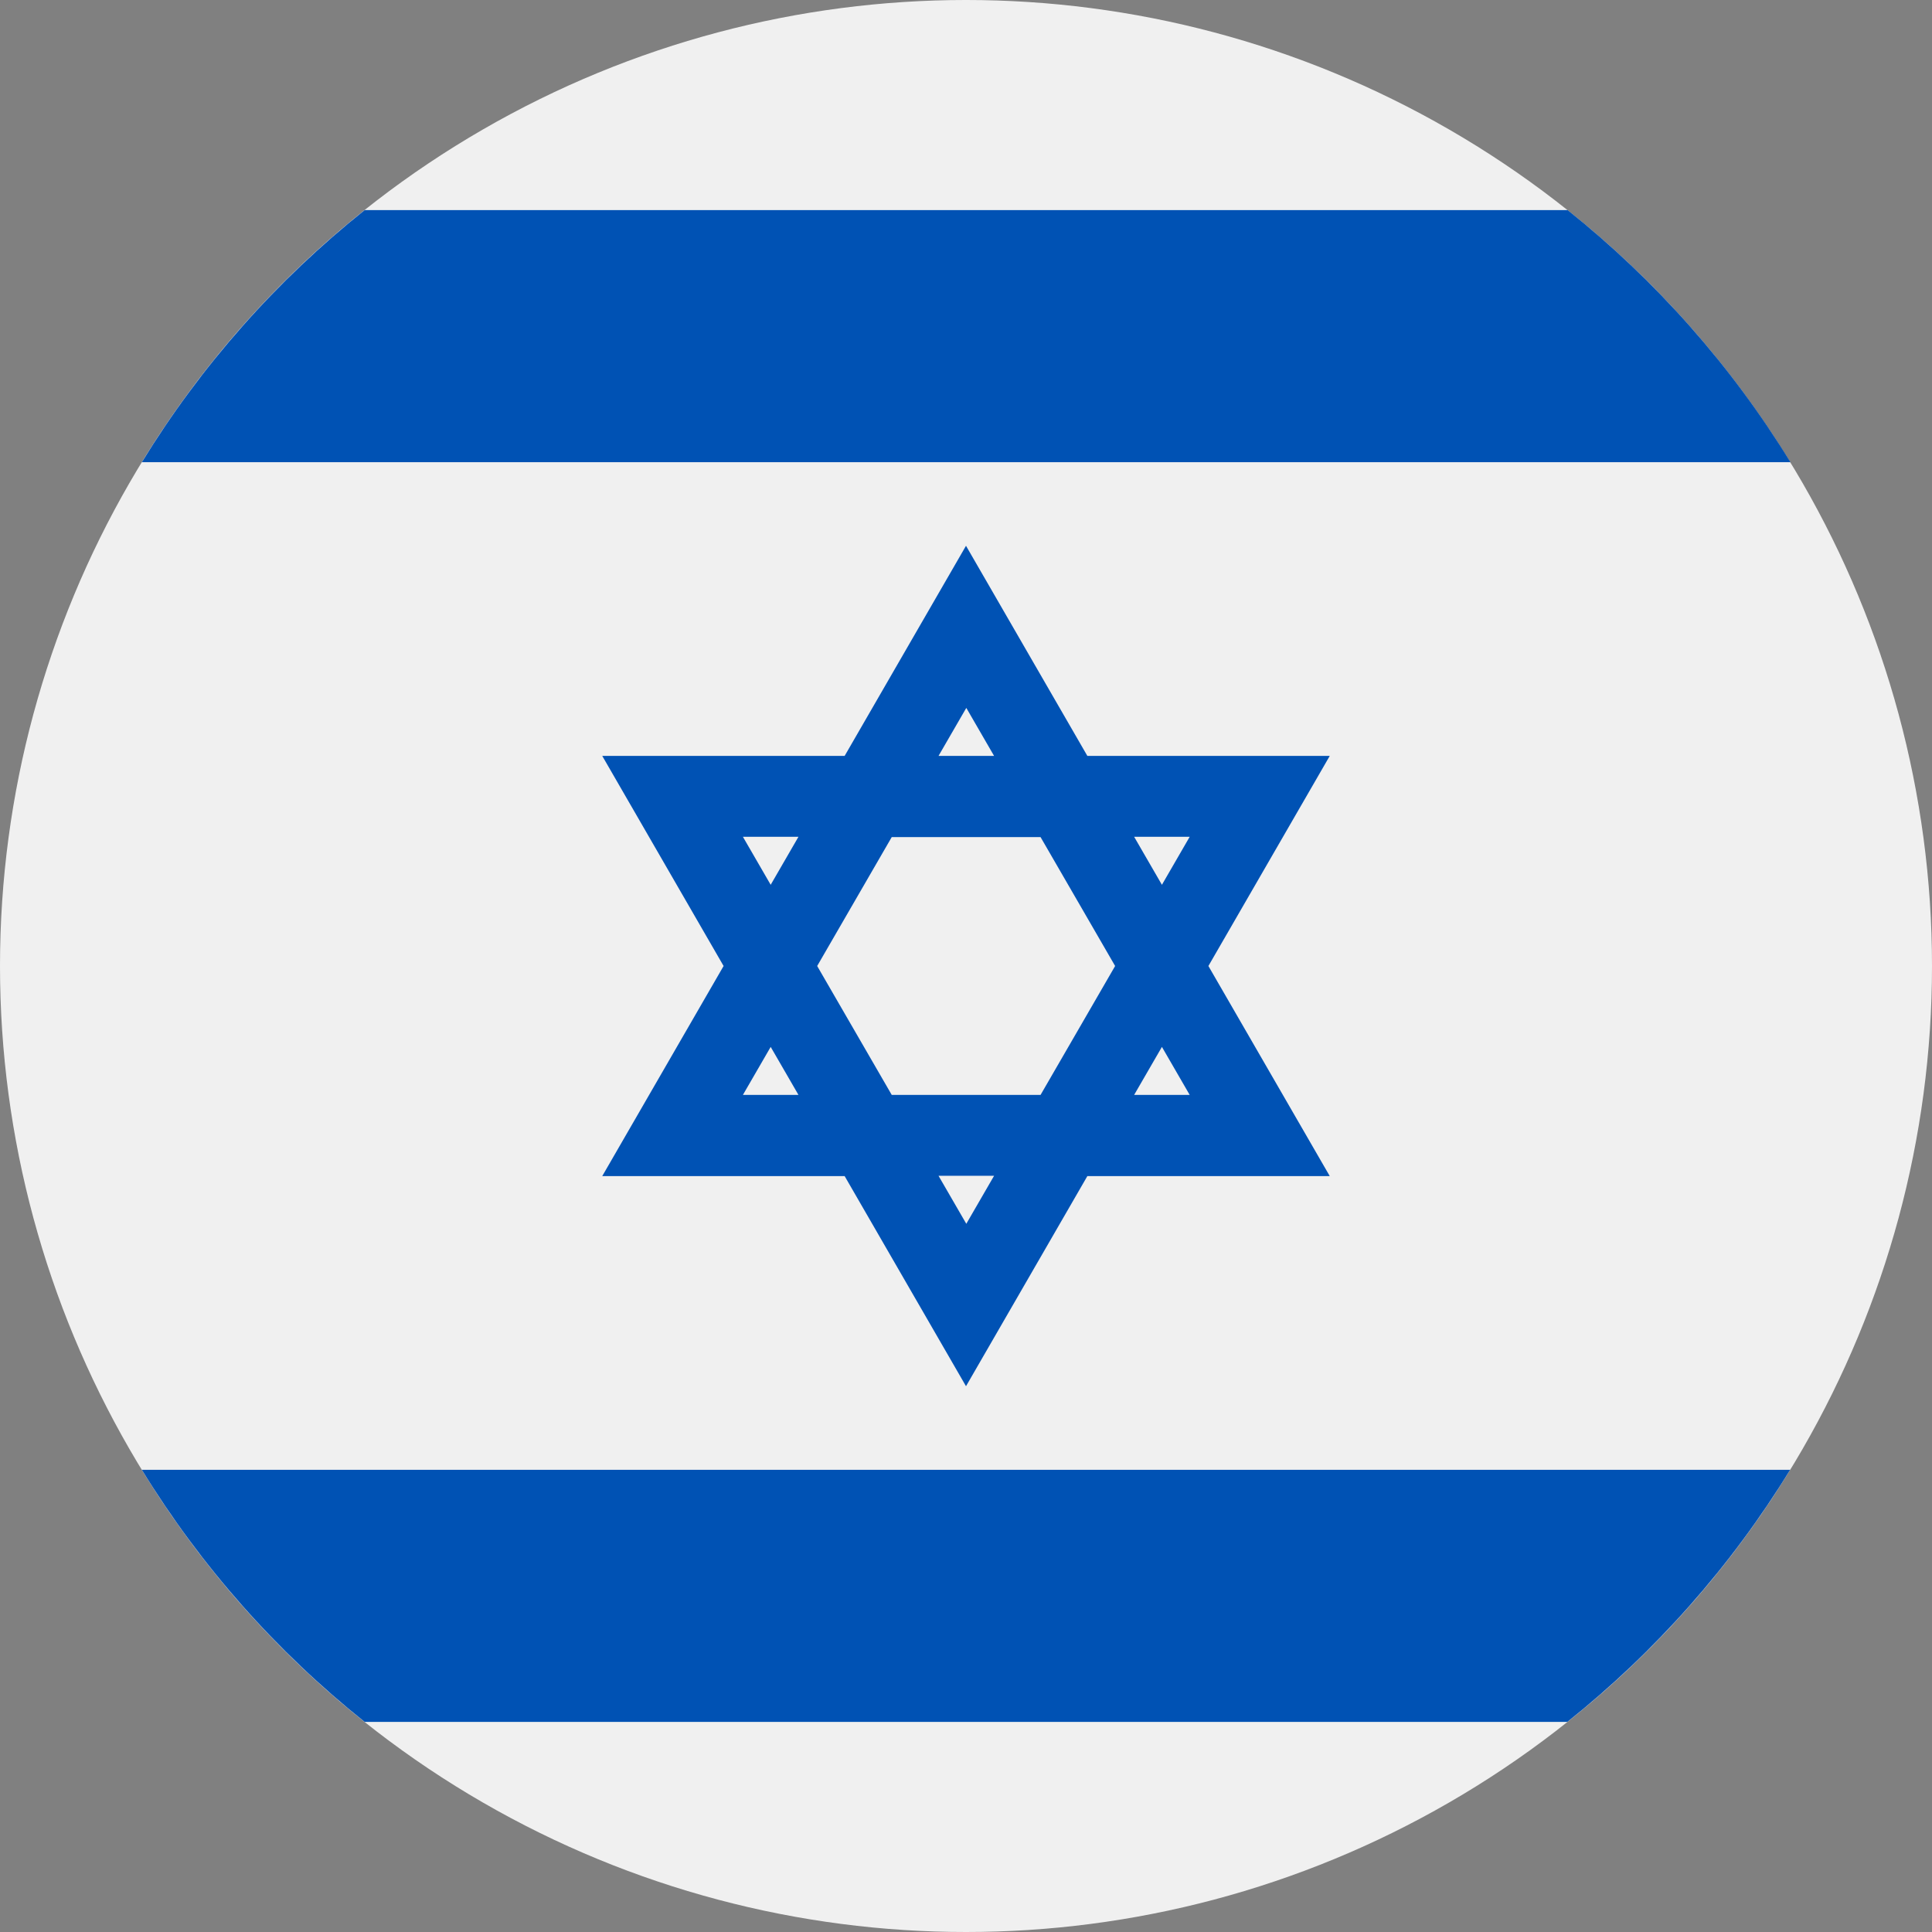 <?xml version="1.0" encoding="UTF-8"?>
<svg id="Layer_1" data-name="Layer 1" xmlns="http://www.w3.org/2000/svg" viewBox="0 0 64 64">
  <rect x="0" y="0" width="64" height="64" fill="#808080" stroke="none"/>
  <defs>
    <style>
      .cls-1 {
        fill: #0052b4;
      }

      .cls-2 {
        fill: #f0f0f0;
      }
    </style>
  </defs>
  <circle class="cls-2" cx="32" cy="32" r="32"/>
  <g>
    <path class="cls-1" d="m44.05,25.04h-8.03l-4.02-6.96-4.02,6.96h-8.03l4.02,6.96-4.02,6.96h8.03l4.02,6.96,4.02-6.96h8.03l-4.02-6.96,4.02-6.96Zm-7.11,6.96l-2.47,4.27h-4.93l-2.47-4.27,2.47-4.27h4.93l2.47,4.27Zm-4.93-8.55l.92,1.59h-1.84l.92-1.59Zm-7.4,4.27h1.84l-.92,1.59-.92-1.59Zm0,8.55l.92-1.59.92,1.59h-1.84Zm7.4,4.27l-.92-1.59h1.84l-.92,1.59Zm7.4-4.27h-1.84l.92-1.59.92,1.59Zm-1.84-8.55h1.84l-.92,1.59-.92-1.59Z"/>
    <path class="cls-1" d="m51.92,6.96H12.08c-2.92,2.33-5.42,5.15-7.38,8.35h54.61c-1.96-3.2-4.46-6.02-7.38-8.35Z"/>
    <path class="cls-1" d="m12.08,57.04h39.84c2.92-2.33,5.42-5.15,7.38-8.35H4.7c1.96,3.2,4.46,6.02,7.38,8.35Z"/>
  </g>
</svg>